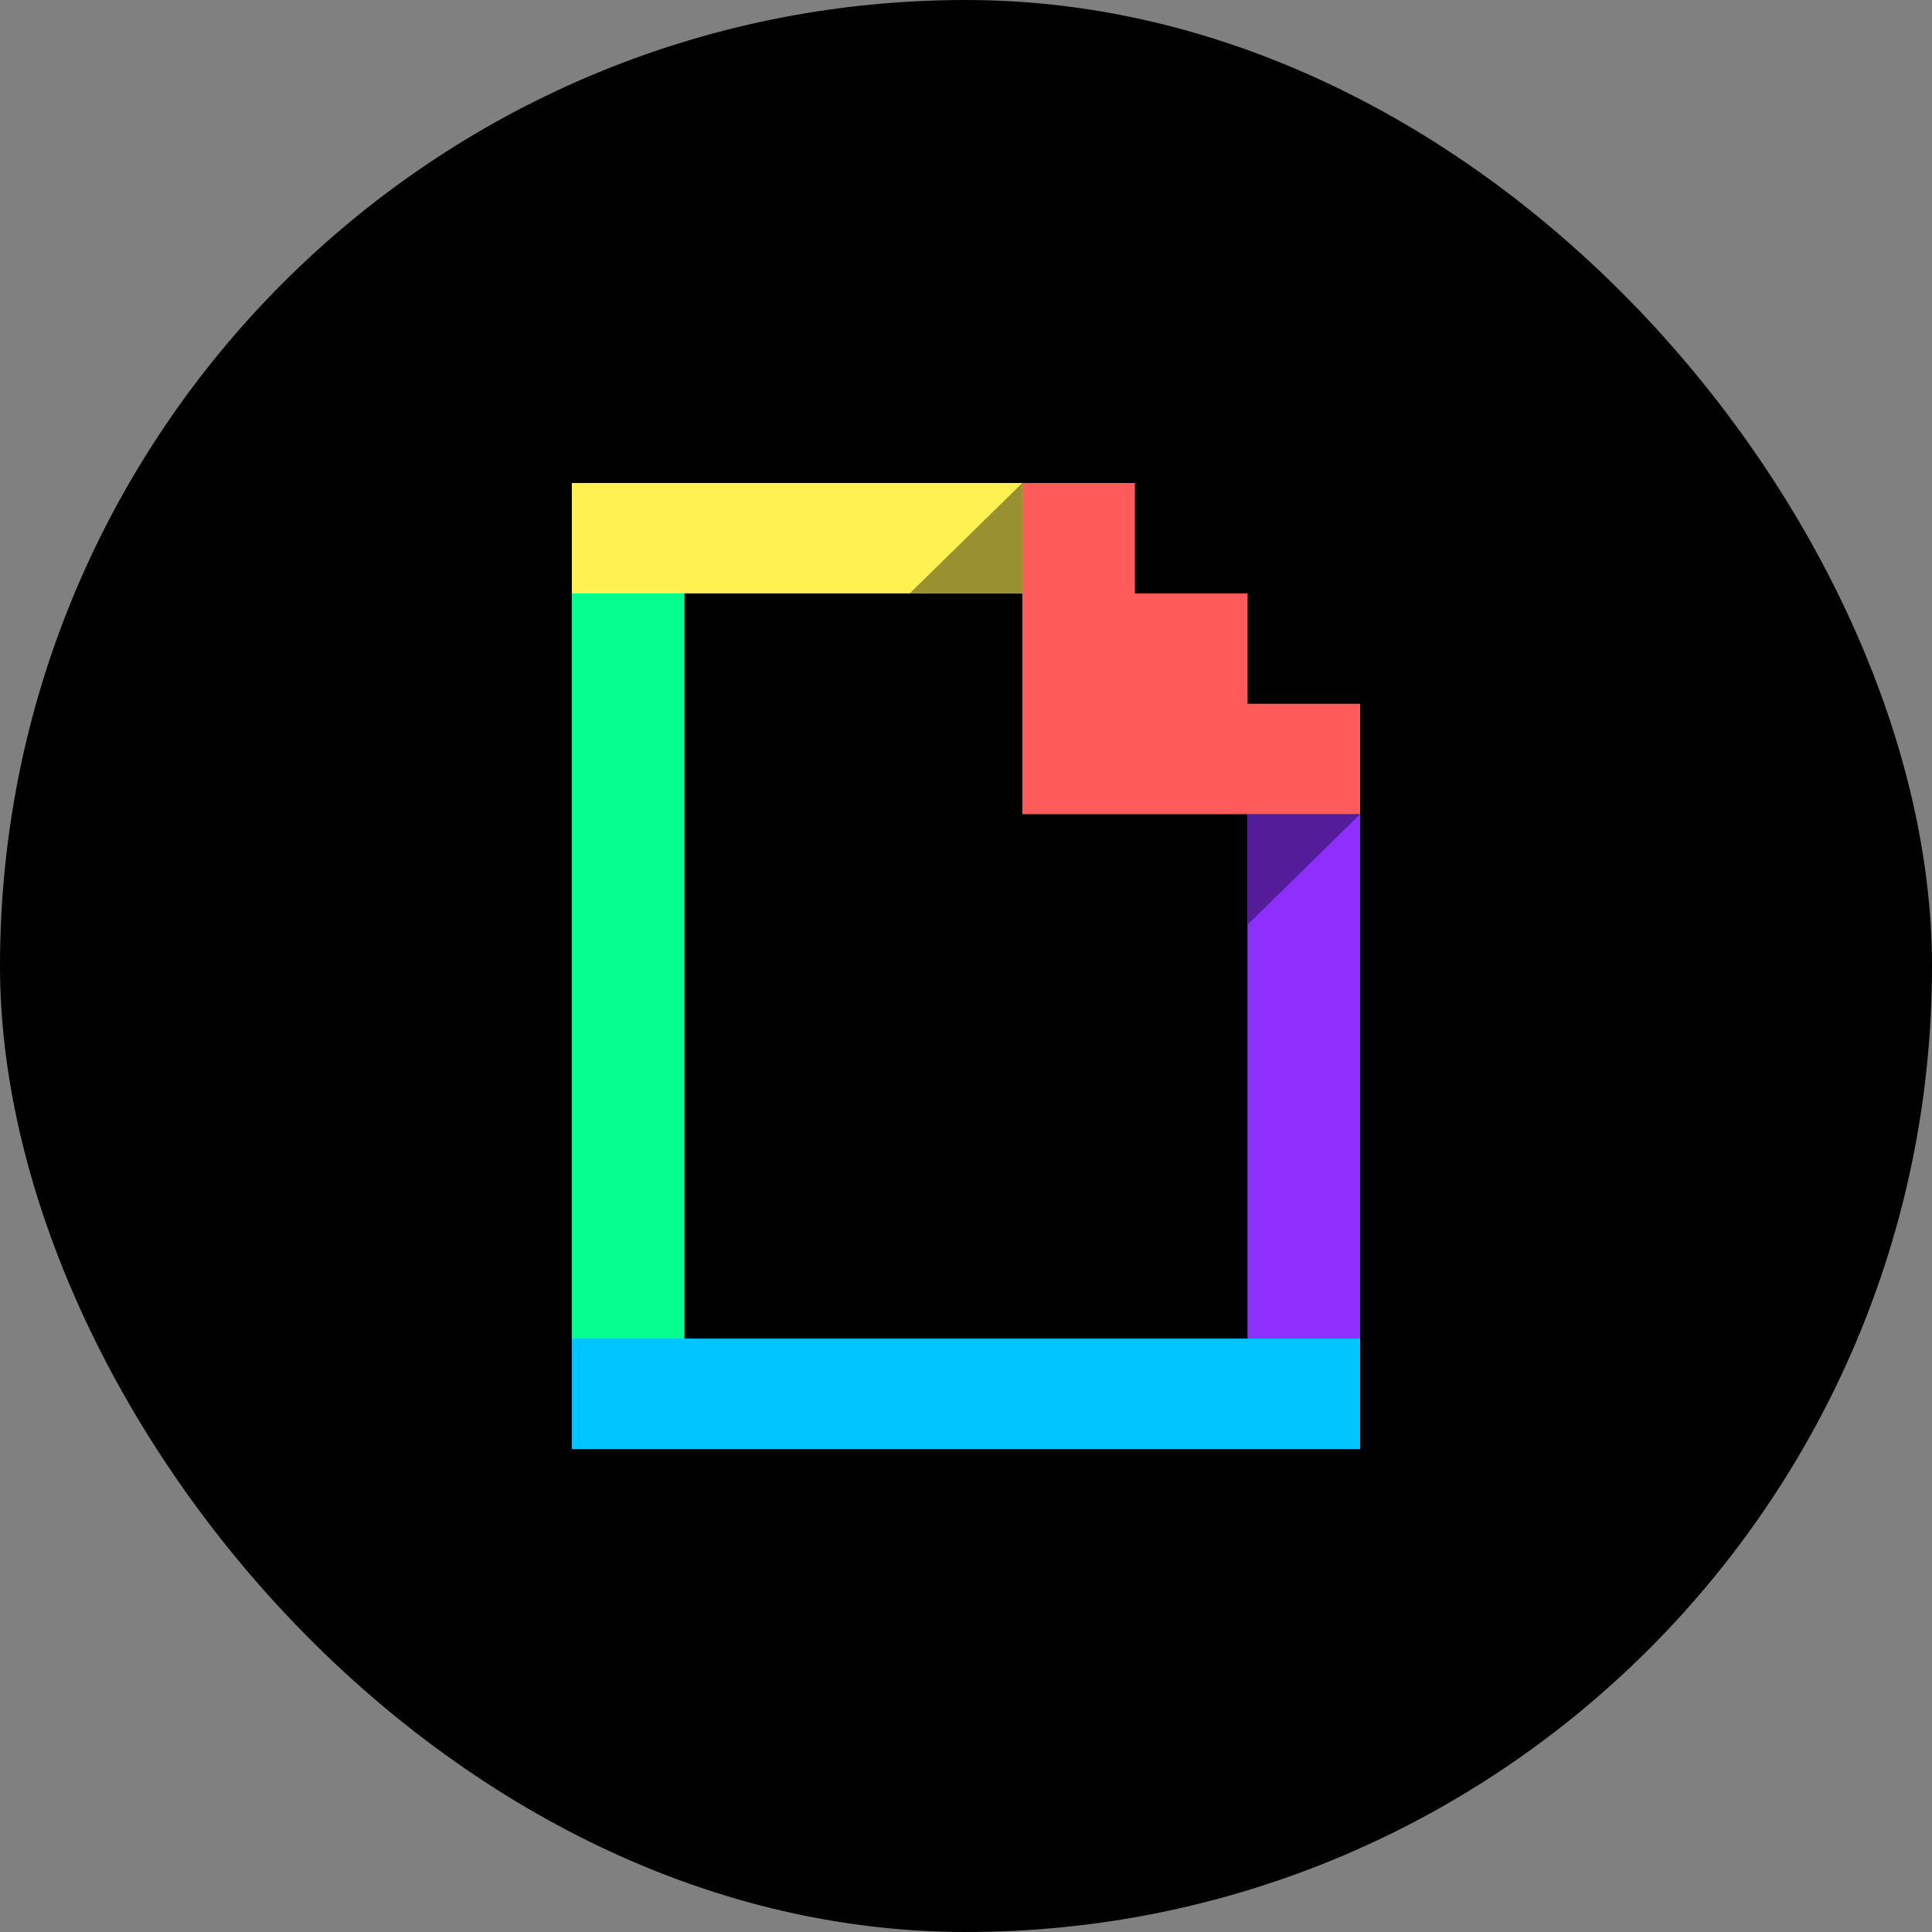 <svg width="40" height="40" viewBox="0 0 40 40" fill="none" xmlns="http://www.w3.org/2000/svg">
<rect x="0" y="0" width="40" height="40" fill="#808080" stroke="none"/>
<rect width="40" height="40" rx="20" fill="black"/>
<g clip-path="url(#clip0)">
<path fill-rule="evenodd" clip-rule="evenodd" d="M14.171 12.286H25.83V27.714H14.17L14.171 12.286Z" fill="black"/>
<path d="M11.84 11.714H14.171V28.286H11.84V11.714Z" fill="#04FF8E"/>
<path d="M25.829 16.286H28.16V28.286H25.829V16.286Z" fill="#8E2EFF"/>
<path d="M11.84 27.714H28.16V30H11.84V27.714Z" fill="#00C5FF"/>
<path d="M11.84 10H21.166V12.286H11.84V10Z" fill="#FFF152"/>
<path d="M25.829 14.571V12.286H23.497V10H21.166V16.857H28.16V14.571" fill="#FF5B5B"/>
<path d="M25.829 19.143V16.857H28.16" fill="#551C99"/>
<path fill-rule="evenodd" clip-rule="evenodd" d="M21.166 10V12.286H18.834" fill="#999131"/>
</g>
<defs>
<clipPath id="clip0">
<rect width="20" height="20" fill="white" transform="translate(10 10)"/>
</clipPath>
</defs>
</svg>

